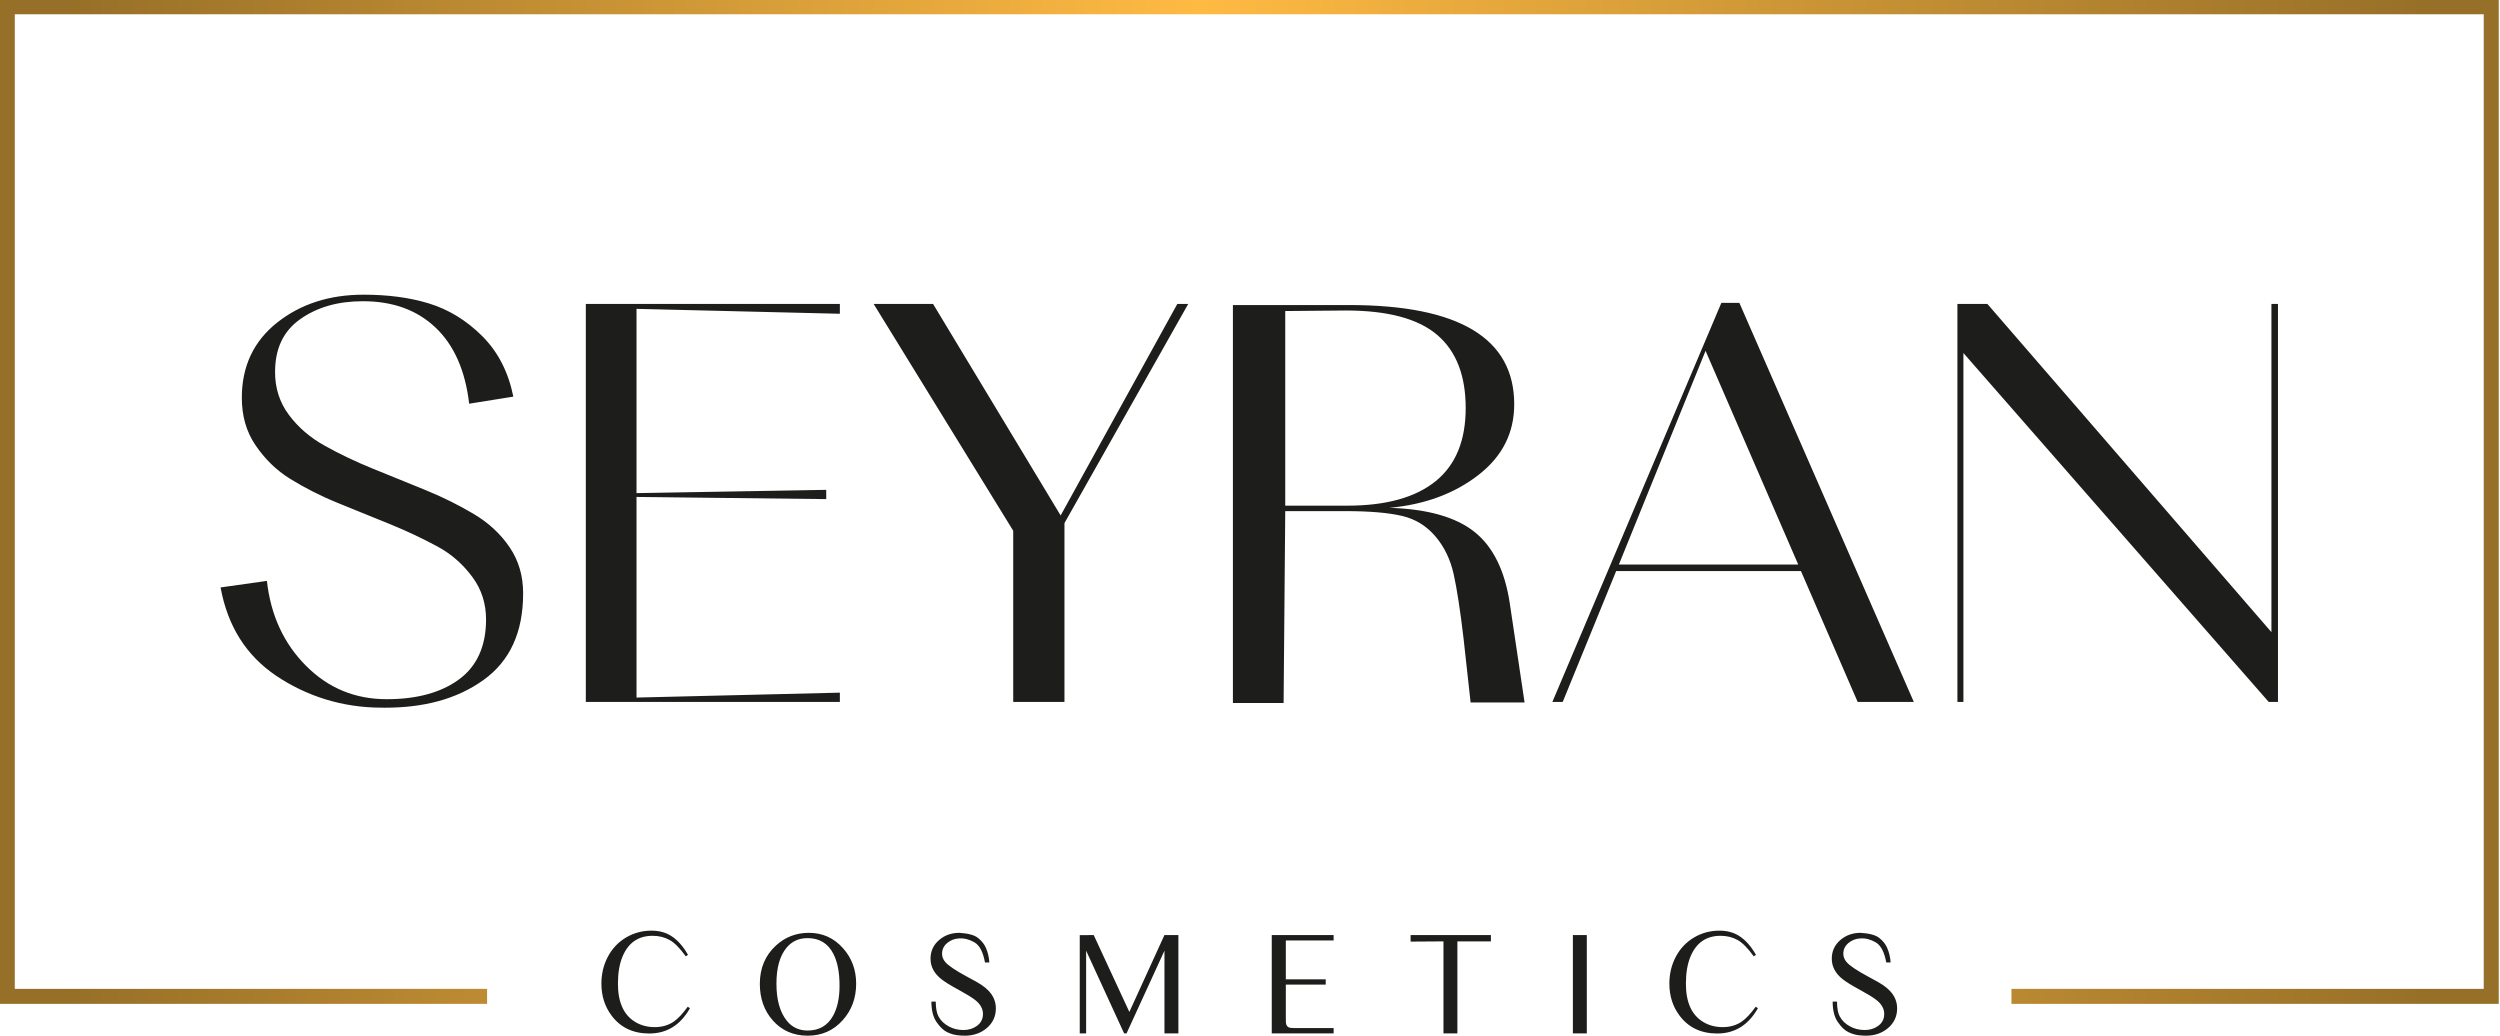 <?xml version="1.0" encoding="UTF-8" standalone="no"?>
<!DOCTYPE svg PUBLIC "-//W3C//DTD SVG 1.1//EN" "http://www.w3.org/Graphics/SVG/1.1/DTD/svg11.dtd">
<svg width="100%" height="100%" viewBox="0 0 2574 1067" version="1.1" xmlns="http://www.w3.org/2000/svg" xmlns:xlink="http://www.w3.org/1999/xlink" xml:space="preserve" xmlns:serif="http://www.serif.com/" style="fill-rule:evenodd;clip-rule:evenodd;stroke-linejoin:round;stroke-miterlimit:2;">
    <g transform="matrix(1.333,0,0,1.333,-918.792,-693.673)">
        <g id="Ebene-26" serif:id="Ebene 26">
            <g transform="matrix(1930.17,0,0,-1930.17,689.107,907.796)">
                <path d="M-0,0.201L-0,-0.201L0.195,-0.201L0.195,-0.195L0.006,-0.195L0.006,0.195L0.994,0.195L0.994,-0.195L0.805,-0.195L0.805,-0.201L1,-0.201L1,0.201L-0,0.201Z" style="fill:url(#_Linear1);fill-rule:nonzero;"/>
            </g>
            <g transform="matrix(1,0,0,1,2149.56,1295.74)">
                <path d="M0,-31.933L-3.361,-31.933C-4.818,-39.963 -7.499,-45.127 -11.401,-47.424C-15.305,-49.721 -19.217,-50.757 -23.139,-50.534C-26.575,-50.421 -29.619,-49.32 -32.271,-47.228C-35.109,-44.95 -36.529,-42.111 -36.529,-38.712C-36.529,-36.433 -35.726,-34.323 -34.12,-32.381C-31.767,-29.579 -26.257,-25.845 -17.592,-21.176C-11.579,-17.963 -7.731,-15.779 -6.051,-14.621C-1.756,-11.707 1.251,-8.571 2.969,-5.208C4.351,-2.445 5.042,0.45 5.042,3.475C5.042,9.788 2.596,14.961 -2.297,18.994C-6.891,22.729 -12.419,24.596 -18.88,24.596C-21.047,24.596 -23.046,24.465 -24.875,24.205C-27.266,23.943 -29.833,23.169 -32.579,21.88C-35.324,20.591 -38.042,18.013 -40.73,14.148C-43.42,10.282 -44.764,4.988 -44.764,-1.736L-41.403,-1.736C-41.366,3.344 -40.674,7.136 -39.33,9.638C-37.575,12.963 -34.848,15.596 -31.15,17.538C-27.789,19.331 -24.091,20.227 -20.057,20.227C-16.023,20.227 -12.569,19.181 -9.692,17.089C-6.518,14.811 -4.93,11.711 -4.93,7.789C-4.93,3.681 -7.041,0.021 -11.261,-3.192C-13.838,-5.171 -18.106,-7.777 -24.063,-11.007C-30.021,-14.238 -34.344,-16.918 -37.033,-19.047C-42.635,-23.454 -45.437,-28.72 -45.437,-34.846C-45.437,-40.747 -43.177,-45.603 -38.658,-49.413C-34.363,-53.036 -29.208,-54.847 -23.194,-54.847C-16.323,-54.436 -11.485,-53.101 -8.684,-50.841C-5.883,-48.581 -3.885,-46.07 -2.689,-43.306C-1.121,-39.645 -0.224,-35.855 0,-31.933M-103.995,-37.816L-105.731,-36.696C-110.251,-42.992 -114.397,-47.191 -118.169,-49.289C-122.054,-51.463 -126.442,-52.55 -131.335,-52.55C-142.391,-52.55 -150.141,-47.186 -154.586,-36.458C-156.939,-30.851 -158.115,-23.879 -158.115,-15.543C-158.115,-1.264 -153.689,8.566 -144.837,13.949C-140.431,16.64 -135.388,17.986 -129.71,17.986C-123.996,17.986 -119.065,16.548 -114.92,13.671C-111.67,11.43 -108.104,7.621 -104.219,2.243L-102.482,3.363C-109.841,16.399 -120.317,22.916 -133.912,22.916C-146.5,22.916 -156.248,18.248 -163.158,8.91C-168.312,1.963 -170.889,-6.217 -170.889,-15.629C-170.889,-23.025 -169.284,-29.841 -166.071,-36.079C-162.673,-42.615 -157.891,-47.695 -151.728,-51.318C-145.79,-54.791 -139.291,-56.529 -132.231,-56.529C-126.517,-56.529 -121.55,-55.24 -117.328,-52.662C-112.249,-49.525 -107.805,-44.576 -103.995,-37.816M-234.657,22.86L-245.414,22.86L-245.414,-53.111L-234.657,-53.111L-234.657,22.86ZM-334.618,-48.237L-334.618,22.86L-345.375,22.86L-345.375,-48.237L-370.754,-48.069L-370.754,-53.111L-308.734,-53.111L-308.734,-48.237L-334.618,-48.237ZM-430.209,22.86L-477.999,22.86L-477.999,-53.111L-430.209,-53.111L-430.209,-48.965L-467.13,-48.965L-467.13,-18.935L-436.316,-18.935L-436.316,-14.845L-467.13,-14.845L-467.13,10.198C-467.13,12.813 -467.111,14.252 -467.074,14.512C-466.849,16.268 -466.197,17.445 -465.113,18.042C-464.366,18.49 -462.947,18.714 -460.855,18.714L-430.209,18.714L-430.209,22.86ZM-626.309,-53.055L-615.508,-53.111L-587.992,6.267L-560.897,-53.111L-550.115,-53.111L-550.115,22.86L-560.871,22.86L-560.871,-41.065L-590.173,22.86L-592.022,22.86L-621.379,-41.064L-621.379,22.86L-626.309,22.86L-626.309,-53.055ZM-696.128,-31.933L-699.49,-31.933C-700.946,-39.963 -703.627,-45.127 -707.529,-47.424C-711.433,-49.721 -715.345,-50.757 -719.267,-50.534C-722.703,-50.421 -725.747,-49.32 -728.399,-47.228C-731.238,-44.95 -732.657,-42.111 -732.657,-38.712C-732.657,-36.433 -731.854,-34.323 -730.248,-32.381C-727.895,-29.579 -722.386,-25.845 -713.72,-21.176C-707.707,-17.963 -703.86,-15.779 -702.179,-14.621C-697.884,-11.707 -694.877,-8.571 -693.159,-5.208C-691.777,-2.445 -691.086,0.45 -691.086,3.475C-691.086,9.788 -693.533,14.961 -698.425,18.994C-703.019,22.729 -708.548,24.596 -715.009,24.596C-717.176,24.596 -719.174,24.465 -721.004,24.205C-723.394,23.943 -725.962,23.169 -728.707,21.88C-731.453,20.591 -734.17,18.013 -736.859,14.148C-739.548,10.282 -740.892,4.988 -740.892,-1.736L-737.531,-1.736C-737.495,3.344 -736.803,7.136 -735.458,9.638C-733.703,12.963 -730.976,15.596 -727.278,17.538C-723.917,19.331 -720.219,20.227 -716.185,20.227C-712.152,20.227 -708.697,19.181 -705.821,17.089C-702.646,14.811 -701.058,11.711 -701.058,7.789C-701.058,3.681 -703.169,0.021 -707.39,-3.192C-709.967,-5.171 -714.234,-7.777 -720.191,-11.007C-726.149,-14.238 -730.472,-16.918 -733.161,-19.047C-738.764,-23.454 -741.565,-28.72 -741.565,-34.846C-741.565,-40.747 -739.306,-45.603 -734.786,-49.413C-730.491,-53.036 -725.337,-54.847 -719.323,-54.847C-712.451,-54.436 -707.614,-53.101 -704.812,-50.841C-702.011,-48.581 -700.013,-46.07 -698.817,-43.306C-697.249,-39.645 -696.352,-35.855 -696.128,-31.933M-836.54,-50.757C-843.338,-50.757 -848.791,-48.237 -852.899,-43.194C-858.017,-36.919 -860.575,-27.731 -860.575,-15.629C-860.575,-3.192 -857.923,6.352 -852.619,13C-848.585,18.08 -843.207,20.619 -836.484,20.619C-827.632,20.619 -821.096,16.847 -816.875,9.301C-813.513,3.327 -811.832,-4.461 -811.832,-14.061C-811.832,-24.257 -813.42,-32.437 -816.595,-38.6C-820.741,-46.704 -827.389,-50.757 -836.54,-50.757M-835.475,-54.847C-824.98,-54.847 -816.203,-50.888 -809.143,-42.97C-802.384,-35.351 -799.003,-26.218 -799.003,-15.574C-799.003,-4.517 -802.439,4.857 -809.311,12.551C-816.446,20.583 -825.466,24.596 -836.372,24.596C-847.465,24.596 -856.485,20.657 -863.432,12.775C-870.081,5.231 -873.405,-4.162 -873.405,-15.406C-873.405,-27.469 -869.296,-37.312 -861.079,-44.931C-853.945,-51.542 -845.411,-54.847 -835.475,-54.847M-928.881,-37.816L-930.618,-36.696C-935.137,-42.992 -939.283,-47.191 -943.056,-49.289C-946.94,-51.463 -951.328,-52.55 -956.222,-52.55C-967.278,-52.55 -975.028,-47.186 -979.472,-36.458C-981.825,-30.851 -983.001,-23.879 -983.001,-15.543C-983.001,-1.264 -978.576,8.566 -969.724,13.949C-965.317,16.64 -960.274,17.986 -954.597,17.986C-948.882,17.986 -943.952,16.548 -939.806,13.671C-936.557,11.43 -932.99,7.621 -929.105,2.243L-927.368,3.363C-934.727,16.399 -945.203,22.916 -958.799,22.916C-971.386,22.916 -981.134,18.248 -988.044,8.91C-993.198,1.963 -995.775,-6.217 -995.775,-15.629C-995.775,-23.025 -994.17,-29.841 -990.957,-36.079C-987.559,-42.615 -982.777,-47.695 -976.615,-51.318C-970.676,-54.791 -964.177,-56.529 -957.118,-56.529C-951.403,-56.529 -946.436,-55.24 -942.215,-52.662C-937.136,-49.525 -932.691,-44.576 -928.881,-37.816" style="fill:rgb(29,29,27);fill-rule:nonzero;"/>
            </g>
            <g transform="matrix(1,0,0,1,2205.79,1022.54)">
                <path d="M0,-229.489L0,40.003L-4.631,40.003L-4.631,-267.386L18.527,-267.386L237.911,-13.895L237.911,-267.386L242.964,-267.386L242.964,40.003L235.806,40.003L0,-229.489ZM-199.163,-231.174L-266.115,-66.109L-127.579,-66.109L-199.163,-231.174ZM-125.474,-61.056L-268.221,-61.056L-309.486,40.003L-317.487,40.003L-186.952,-268.228L-173.056,-268.228L-38.31,40.003L-81.681,40.003L-125.474,-61.056ZM-523.81,-261.912L-523.81,-111.587L-475.807,-111.587C-445.911,-111.587 -423.172,-117.902 -407.592,-130.535C-392.012,-143.168 -384.432,-162.116 -384.432,-186.96C-384.432,-211.803 -391.591,-230.753 -406.329,-243.385C-421.067,-256.017 -444.647,-262.334 -477.071,-262.334L-523.81,-261.912ZM-525.074,40.845L-564.234,40.845L-564.234,-266.544L-474.544,-266.544C-389.486,-266.544 -346.956,-240.858 -346.956,-189.907C-346.956,-167.59 -356.22,-149.483 -374.748,-135.167C-393.275,-120.85 -416.014,-112.428 -443.384,-109.902C-413.909,-109.059 -392.012,-102.744 -377.695,-91.374C-363.378,-80.005 -354.115,-61.477 -350.325,-35.792L-338.956,40.424L-380.643,40.424L-386.117,-9.263C-388.643,-30.739 -391.17,-47.161 -393.697,-58.53C-396.223,-69.899 -400.855,-79.584 -407.592,-87.585C-414.329,-95.585 -422.751,-101.059 -433.278,-103.586C-443.805,-106.112 -458.543,-107.376 -477.492,-107.376L-523.81,-107.376L-525.074,40.845ZM-733.924,40.003L-733.924,-92.217L-841.721,-267.386L-795.823,-267.386L-697.29,-104.007L-607.179,-267.386L-598.757,-267.386L-694.342,-98.112L-694.342,40.003L-733.924,40.003ZM-1064.04,-267.386L-867.82,-267.386L-867.82,-259.807L-1024.88,-263.596L-1024.88,-121.271L-878.347,-123.798L-878.347,-116.639L-1024.88,-118.323L-1024.88,36.634L-867.82,32.845L-867.82,40.003L-1064.04,40.003L-1064.04,-267.386ZM-1222.02,44.429C-1252.34,44.429 -1280.05,35.371 -1303.21,19.791C-1326.37,4.211 -1340.69,-18.527 -1346.16,-48.424L-1310.37,-53.477C-1307.42,-26.949 -1297.32,-5.052 -1280.05,12.212C-1262.79,29.476 -1242.16,37.898 -1217.73,37.898C-1194.57,37.898 -1176.05,32.845 -1162.15,22.739C-1148.26,12.633 -1141.1,-2.947 -1141.1,-23.58C-1141.1,-35.792 -1144.46,-46.74 -1151.62,-56.425C-1158.78,-66.109 -1167.62,-74.11 -1178.57,-80.005C-1189.52,-85.9 -1201.73,-91.796 -1215.21,-97.269C-1228.68,-102.744 -1242.16,-108.218 -1255.63,-113.691C-1269.11,-119.166 -1281.32,-125.482 -1292.27,-132.219C-1303.21,-138.957 -1312.06,-147.8 -1319.21,-158.326C-1326.37,-168.853 -1329.74,-181.064 -1329.74,-194.961C-1329.74,-219.384 -1320.48,-238.753 -1302.37,-253.069C-1284.27,-267.386 -1261.95,-274.545 -1235.84,-274.545C-1217.31,-274.545 -1200.47,-272.439 -1185.31,-267.807C-1170.15,-263.176 -1156.26,-254.754 -1144.04,-242.543C-1131.83,-230.331 -1123.83,-214.751 -1120.04,-195.802L-1154.15,-190.329C-1157.1,-216.014 -1165.94,-235.805 -1180.26,-249.28C-1194.57,-262.755 -1213.1,-269.492 -1236.26,-269.492C-1255.63,-269.492 -1271.63,-264.86 -1284.69,-255.596C-1297.74,-246.333 -1304.06,-232.858 -1304.06,-214.751C-1304.06,-202.54 -1300.69,-191.592 -1293.53,-181.907C-1286.37,-172.221 -1277.11,-164.221 -1265.74,-157.905C-1254.37,-151.589 -1242.16,-145.694 -1228.68,-140.219C-1215.21,-134.746 -1201.73,-129.271 -1188.26,-123.798C-1174.78,-118.323 -1162.15,-112.008 -1150.78,-105.27C-1139.41,-98.533 -1130.15,-90.111 -1122.99,-79.584C-1115.83,-69.057 -1112.46,-57.266 -1112.46,-43.792C-1112.46,-13.895 -1122.57,8.422 -1143.2,23.159C-1163.84,37.898 -1189.1,44.477 -1219.42,44.477L-1222.02,44.429Z" style="fill:rgb(29,29,27);fill-rule:nonzero;"/>
            </g>
        </g>
    </g>
    <defs>
        <linearGradient id="_Linear1" x1="0" y1="0" x2="1" y2="0" gradientUnits="userSpaceOnUse" gradientTransform="matrix(1,0,0,-1,0,8.49975e-07)"><stop offset="0" style="stop-color:rgb(150,111,40);stop-opacity:1"/><stop offset="0.03" style="stop-color:rgb(150,111,40);stop-opacity:1"/><stop offset="0.48" style="stop-color:rgb(255,186,67);stop-opacity:1"/><stop offset="0.97" style="stop-color:rgb(150,111,40);stop-opacity:1"/><stop offset="1" style="stop-color:rgb(150,111,40);stop-opacity:1"/></linearGradient>
    </defs>
</svg>

